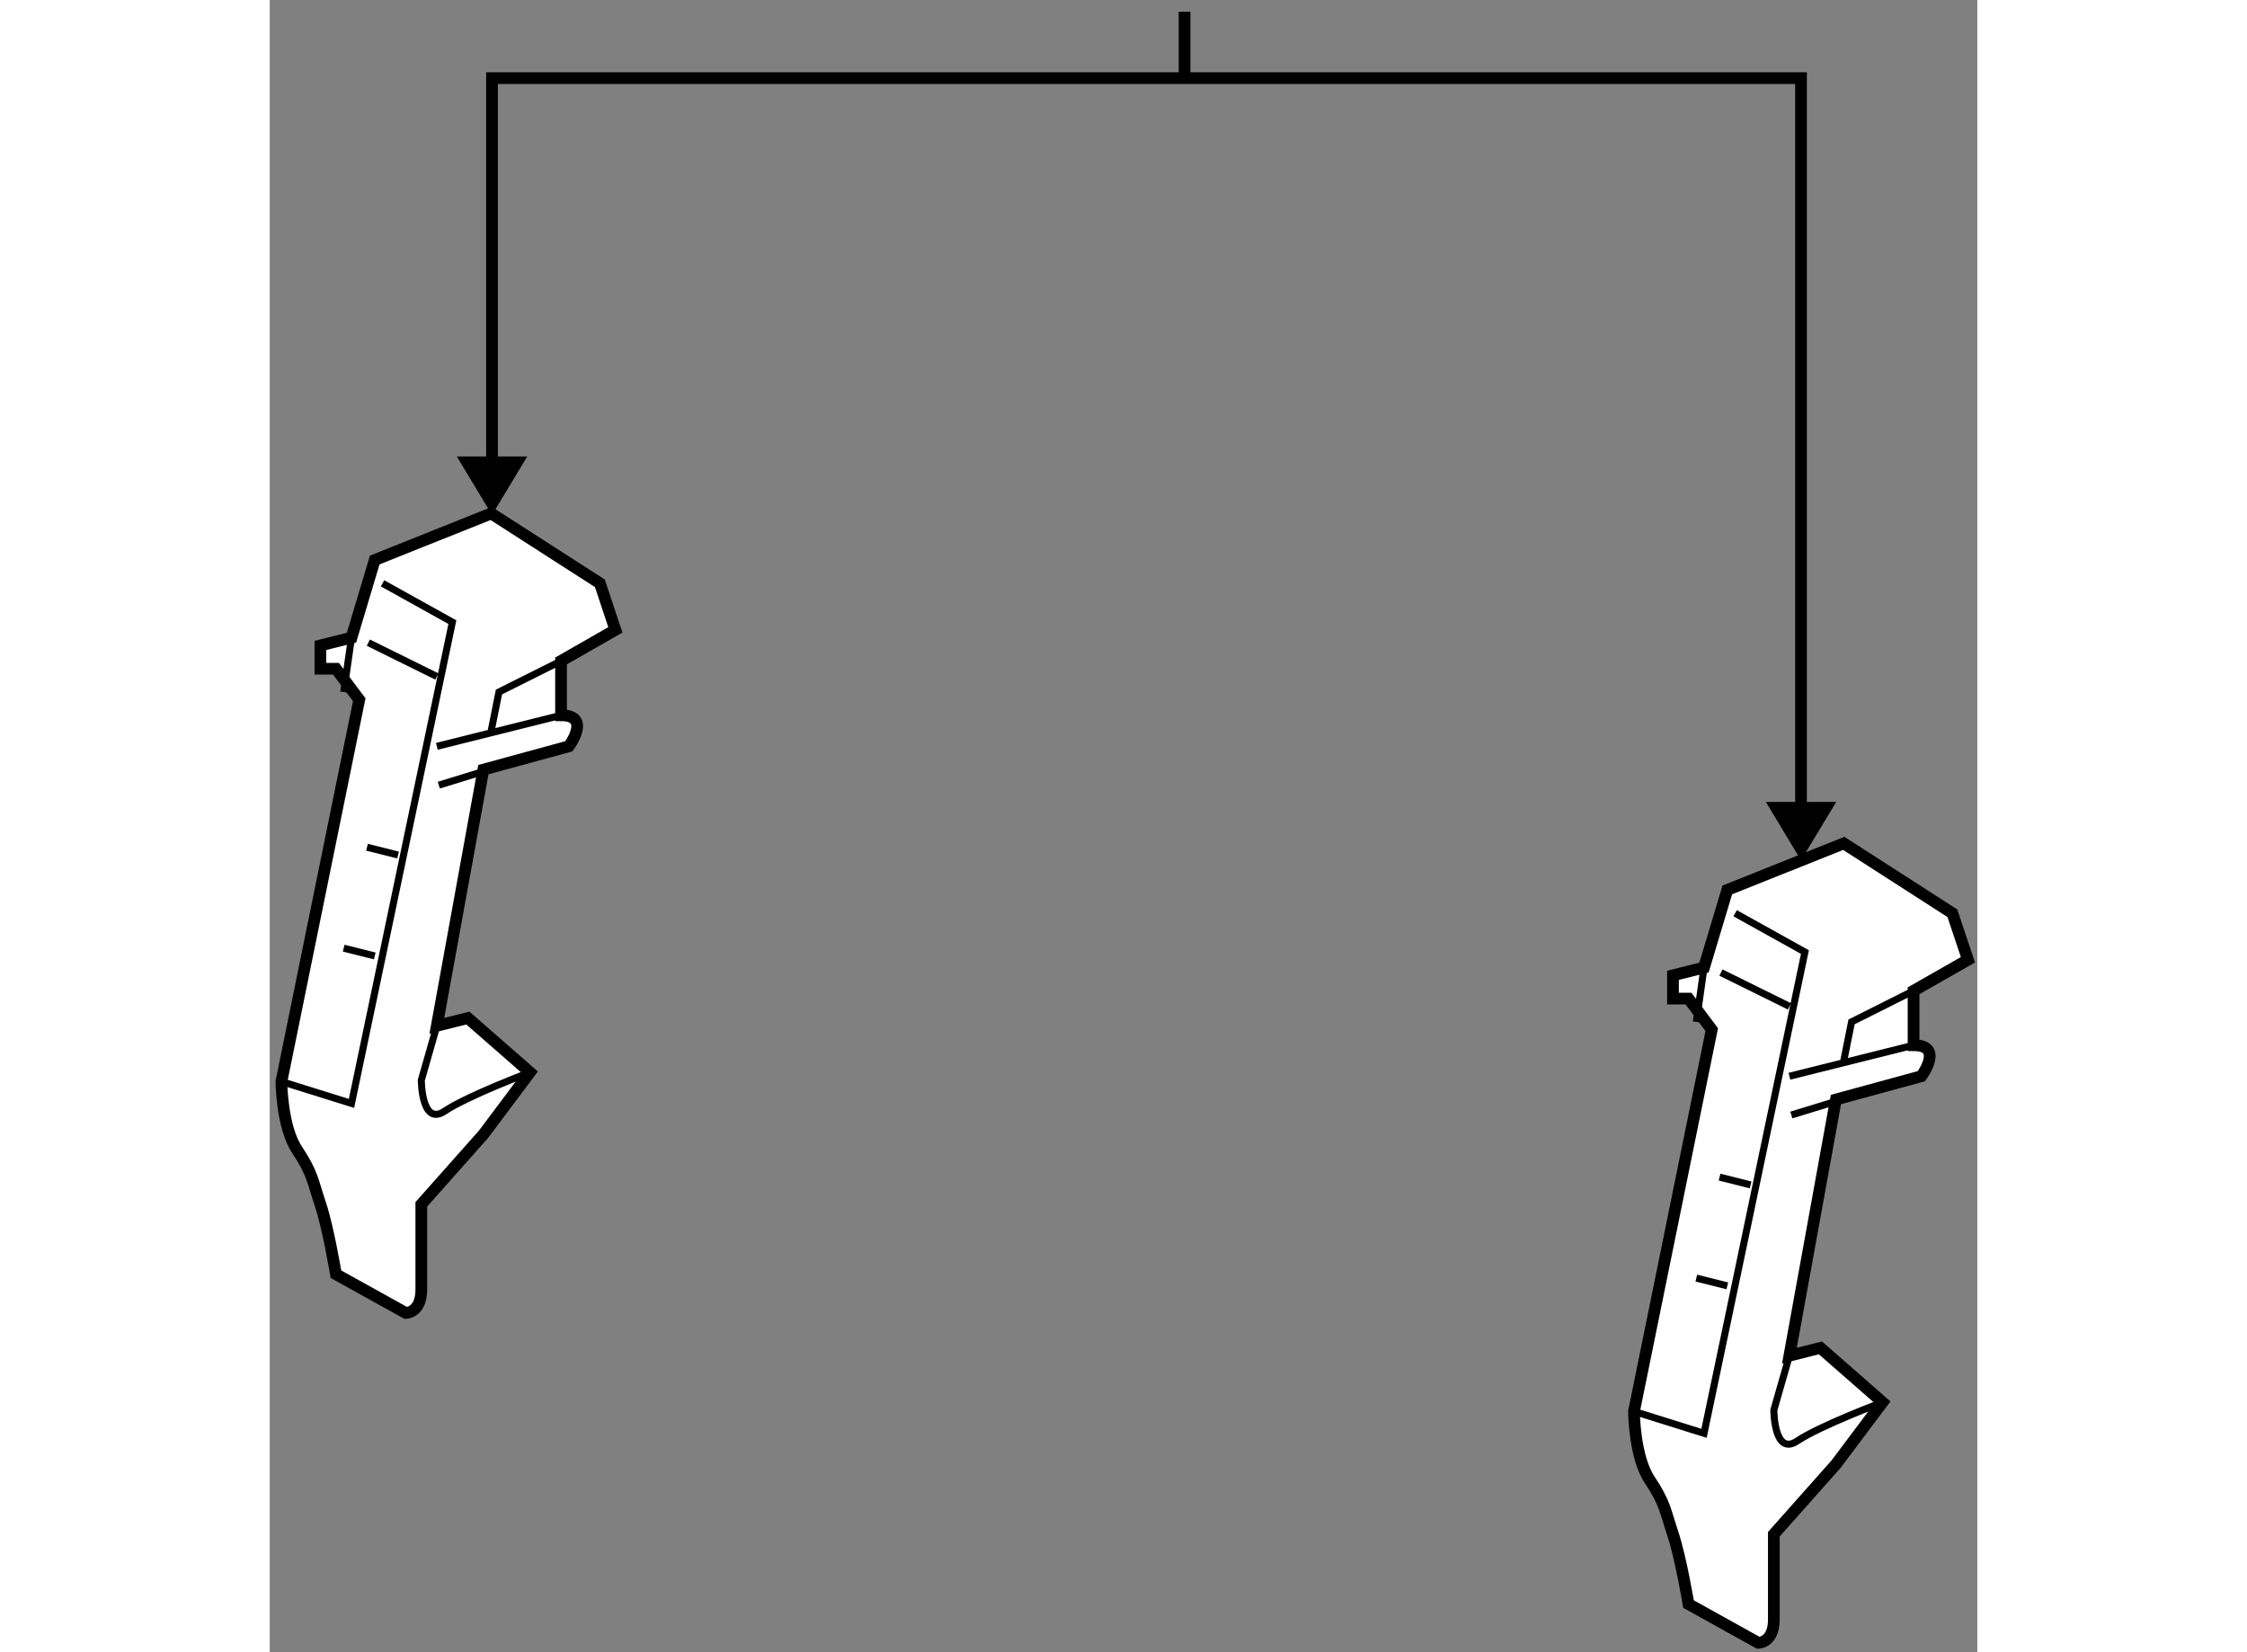<?xml version="1.0" encoding="utf-8"?>
<!-- Generator: Adobe Illustrator 15.1.0, SVG Export Plug-In . SVG Version: 6.00 Build 0)  -->
<!DOCTYPE svg PUBLIC "-//W3C//DTD SVG 1.1//EN" "http://www.w3.org/Graphics/SVG/1.1/DTD/svg11.dtd">
<svg version="1.1" xmlns="http://www.w3.org/2000/svg" xmlns:xlink="http://www.w3.org/1999/xlink" x="0px" y="0px" width="244.8px"
	 height="180px" viewBox="160.406 102.08 72.89 70.526" enable-background="new 0 0 244.8 180" xml:space="preserve">
	
<rect x="160.406" y="102.08" width="72.89" height="70.526" fill="#808080" stroke="none"/>
	
<g><path fill="#FFFFFF" stroke="#000000" stroke-width="0.5" d="M232.232,141.062l-4.636-2.982l-4.971,1.987l-0.995,3.315
			l-1.324,0.33v0.994h0.663l0.992,1.326l-3.319,16.295c0,0,0.007,1.93,0.67,2.923c0.662,0.994,0.662,1.325,0.994,2.32
			c0.33,0.994,0.663,2.981,0.663,2.981l2.981,1.655c0,0,0.661,0,0.661-0.992c0-0.995,0-3.645,0-3.645l2.65-2.983l1.989-2.65
			l-2.65-2.32l-1.324,0.331l1.985-10.934l3.646-0.994c0,0,0.993-1.324-0.332-1.324v-2.323l2.321-1.323L232.232,141.062z"></path><polyline fill="none" stroke="#000000" stroke-width="0.3" points="218.643,162.327 221.631,163.263 225.938,142.719 
			222.959,141.062 		"></polyline><path fill="none" stroke="#000000" stroke-width="0.3" d="M225.277,159.947l-0.665,2.32c0,0,0,1.989,0.995,1.324
			c0.994-0.662,3.645-1.655,3.645-1.655"></path><polyline fill="none" stroke="#000000" stroke-width="0.3" points="230.577,144.372 227.929,145.7 227.597,147.356 		"></polyline><line fill="none" stroke="#000000" stroke-width="0.3" x1="230.577" y1="146.695" x2="225.277" y2="148.02"></line><line fill="none" stroke="#000000" stroke-width="0.3" x1="227.513" y1="149.014" x2="225.358" y2="149.675"></line><line fill="none" stroke="#000000" stroke-width="0.3" x1="222.353" y1="143.594" x2="225.277" y2="145.038"></line><line fill="none" stroke="#000000" stroke-width="0.3" x1="221.631" y1="143.382" x2="221.302" y2="145.7"></line><line fill="none" stroke="#000000" stroke-width="0.3" x1="222.294" y1="152.326" x2="223.62" y2="152.659"></line><line fill="none" stroke="#000000" stroke-width="0.3" x1="221.302" y1="156.637" x2="222.626" y2="156.967"></line></g><g><path fill="#FFFFFF" stroke="#000000" stroke-width="0.5" d="M174.5,126.979l-4.64-2.982l-4.971,1.988l-0.992,3.313l-1.327,0.333
			v0.994h0.663l0.995,1.323l-3.322,16.299c0,0,0.007,1.927,0.671,2.919c0.661,0.997,0.661,1.329,0.993,2.323
			c0.332,0.992,0.663,2.981,0.663,2.981l2.982,1.655c0,0,0.662,0,0.662-0.994c0-0.992,0-3.643,0-3.643l2.65-2.984l1.987-2.651
			l-2.65-2.316l-1.324,0.33l1.987-10.935l3.646-0.995c0,0,0.993-1.325-0.331-1.325v-2.319l2.318-1.326L174.5,126.979z"></path><polyline fill="none" stroke="#000000" stroke-width="0.3" points="160.906,148.247 163.897,149.18 168.203,128.636 
			165.222,126.979 		"></polyline><path fill="none" stroke="#000000" stroke-width="0.3" d="M167.541,145.867l-0.663,2.32c0,0,0,1.987,0.994,1.324
			c0.993-0.664,3.644-1.658,3.644-1.658"></path><polyline fill="none" stroke="#000000" stroke-width="0.3" points="172.843,130.293 170.192,131.619 169.86,133.274 		"></polyline><line fill="none" stroke="#000000" stroke-width="0.3" x1="172.843" y1="132.612" x2="167.541" y2="133.938"></line><line fill="none" stroke="#000000" stroke-width="0.3" x1="169.777" y1="134.933" x2="167.624" y2="135.595"></line><line fill="none" stroke="#000000" stroke-width="0.3" x1="164.617" y1="129.512" x2="167.541" y2="130.957"></line><line fill="none" stroke="#000000" stroke-width="0.3" x1="163.897" y1="129.298" x2="163.564" y2="131.619"></line><line fill="none" stroke="#000000" stroke-width="0.3" x1="164.559" y1="138.245" x2="165.885" y2="138.577"></line><line fill="none" stroke="#000000" stroke-width="0.3" x1="163.564" y1="142.553" x2="164.89" y2="142.885"></line></g><g><polygon points="224.27,136.31 225.771,138.802 227.275,136.31 		"></polygon><line fill="none" stroke="#000000" stroke-width="0.5" x1="199.457" y1="105.415" x2="199.457" y2="102.58"></line><polygon points="168.393,121.566 169.896,124.059 171.398,121.566 		"></polygon><polyline fill="none" stroke="#000000" stroke-width="0.5" points="225.771,137.459 225.771,105.415 169.896,105.415 
			169.896,122.716 		"></polyline></g>


</svg>